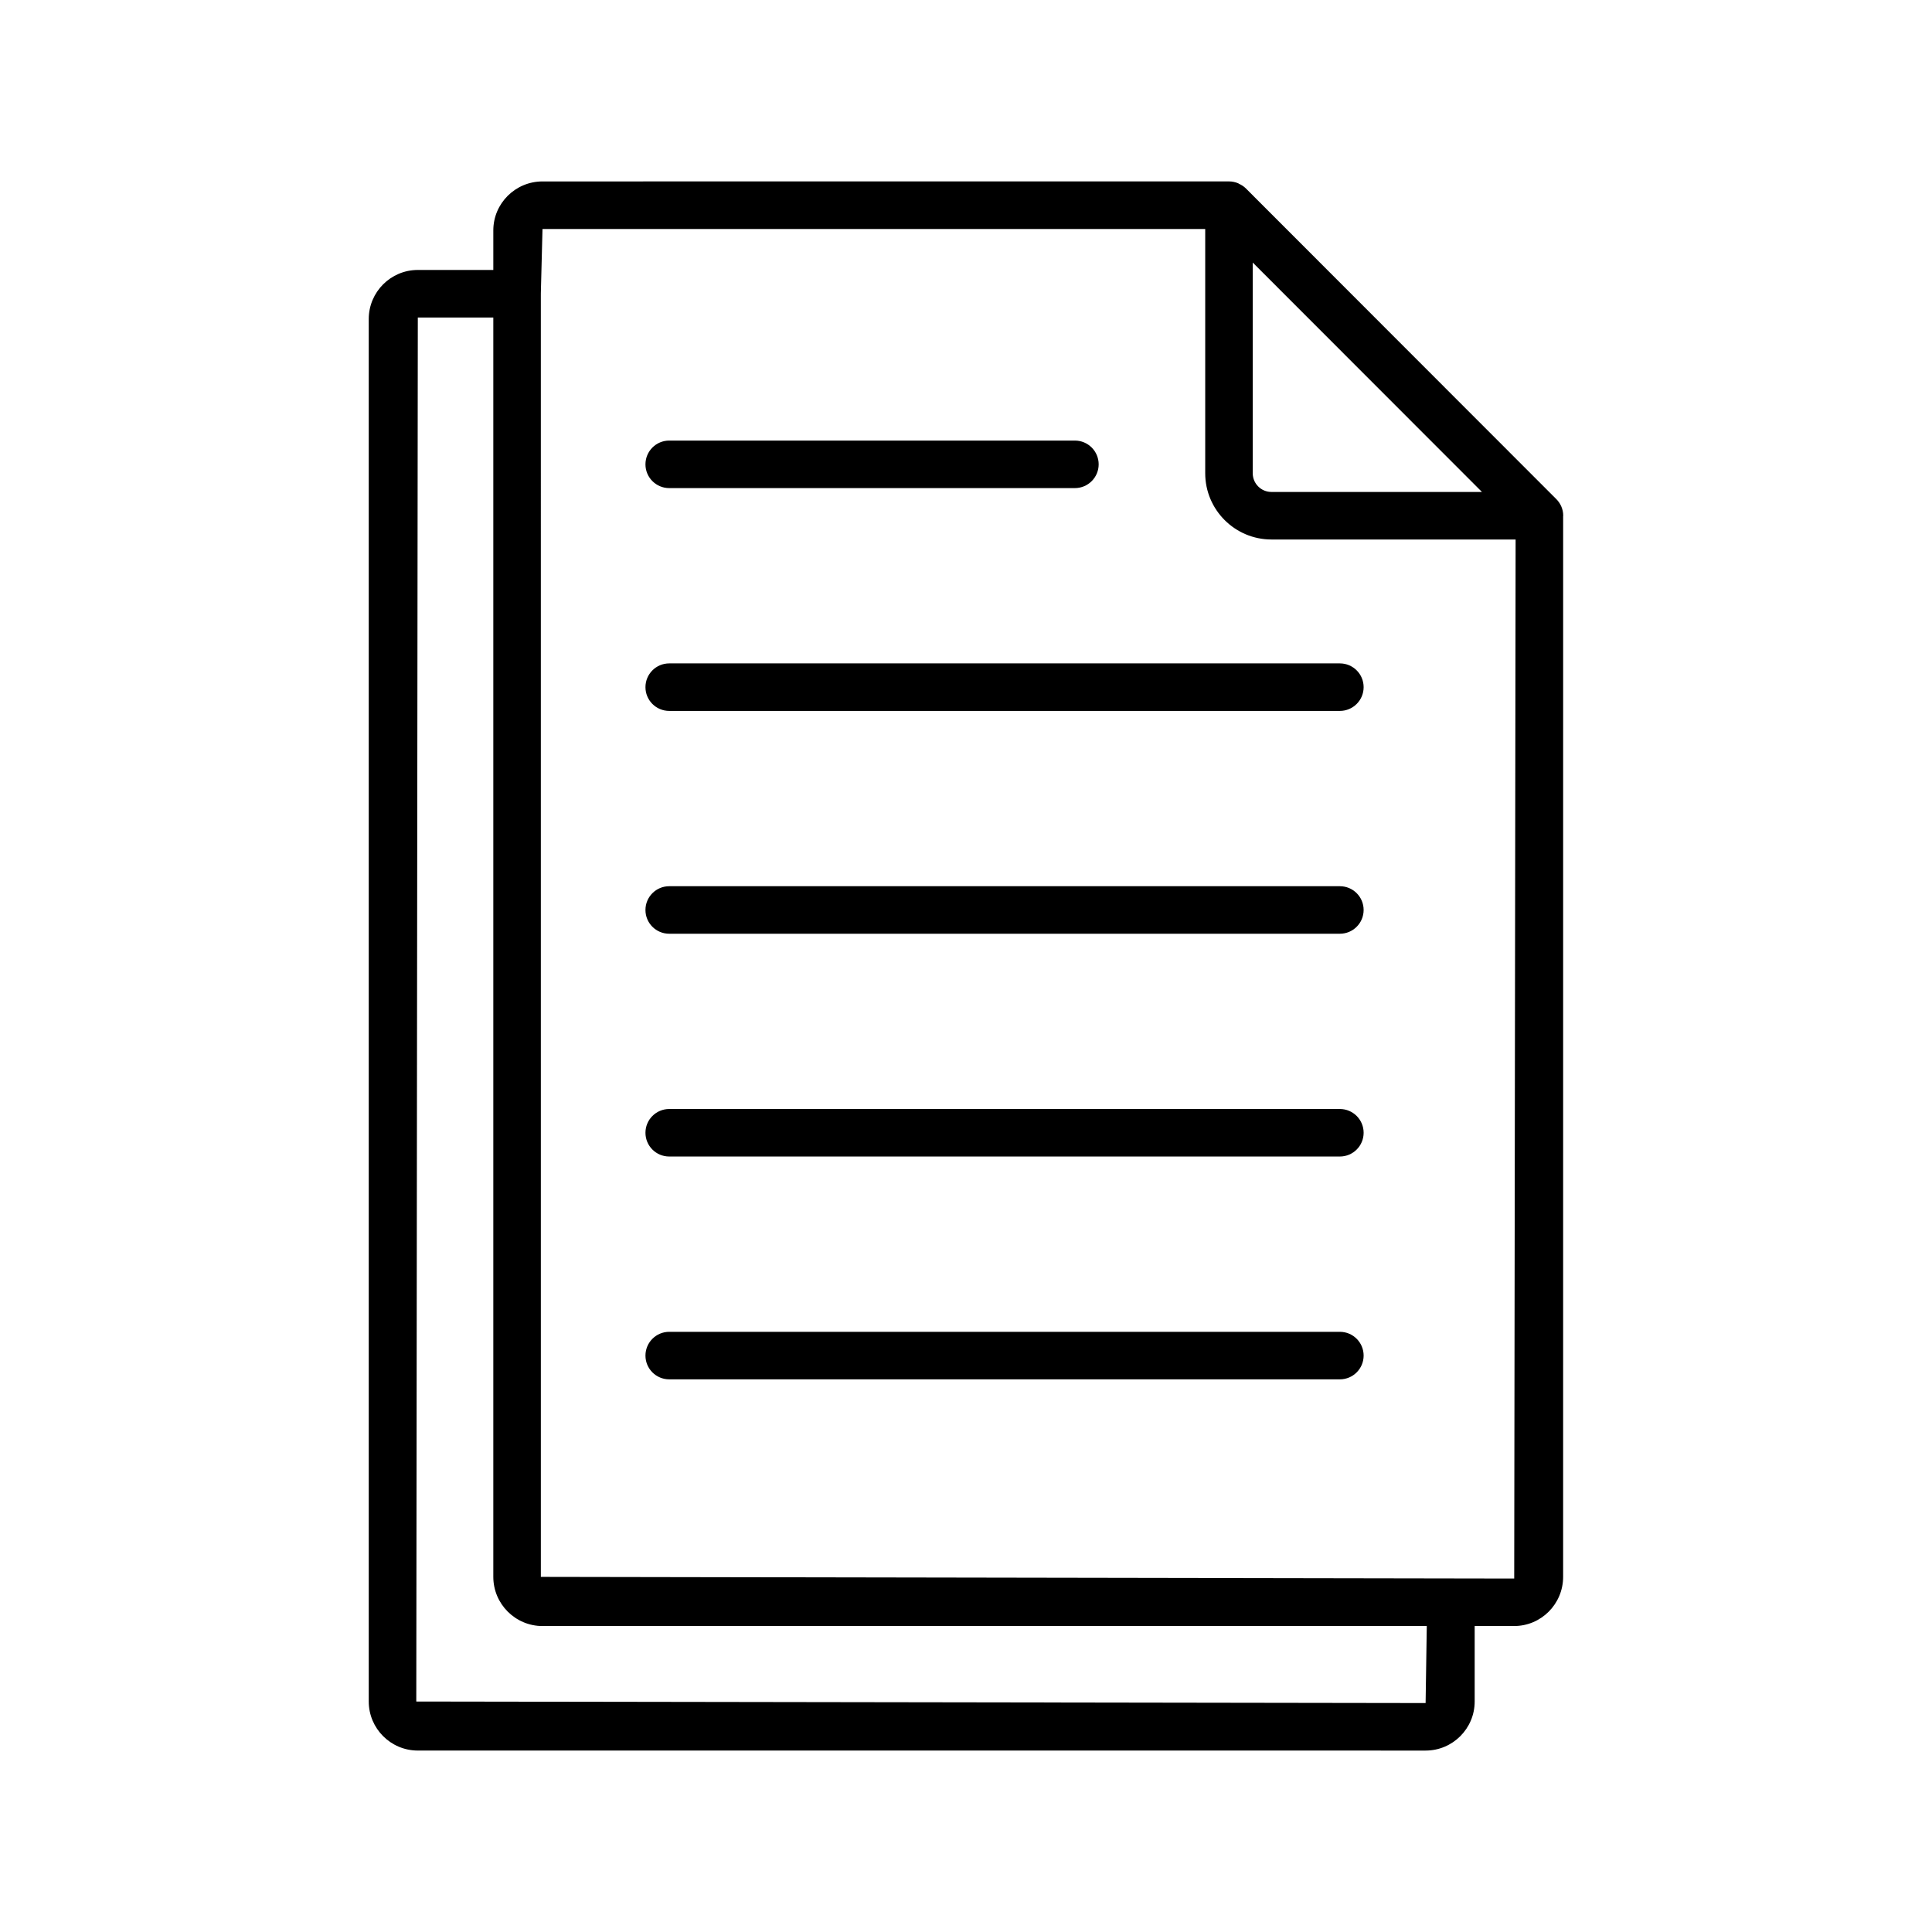 <svg xmlns="http://www.w3.org/2000/svg" fill="#000000" width="800px" height="800px" version="1.1" viewBox="144 144 512 512">
 <g>
  <path d="m521.8 607.92c7.172 0 13.004-5.832 13.004-13v-20.008h10.469c7.152 0 12.973-5.848 12.973-13.035l0.004-281.09c0-0.043 0.023-0.078 0.023-0.121 0-1.797-0.77-3.394-1.98-4.543l-82.133-82.199c-0.535-0.535-1.176-0.93-1.855-1.238-0.062-0.027-0.105-0.086-0.168-0.113-0.766-0.32-1.59-0.496-2.434-0.496l-181.93 0.004c-7.188 0-13.039 5.82-13.039 12.973v10.488h-20.008c-7.172 0-13.004 5.832-13.004 13.004v366.37c0 7.168 5.832 13 13.004 13zm-45.812-394.34 60.746 60.793h-55.793c-2.731 0-4.953-2.223-4.953-4.953zm-12.594-8.898v64.738c0 9.676 7.871 17.551 17.551 17.551h64.707l-0.371 275.36-257.95-0.441-0.004-339.98c0-0.023 0.012-0.039 0.012-0.062 0-0.02-0.012-0.031-0.012-0.051l0.441-17.113zm-208.67 23.461h20.008v333.74c0 7.188 5.848 13.035 13.039 13.035h234.34l-0.312 20.41-267.48-0.406z"/>
  <path d="m321.35 273.35h107.51c3.477 0 6.297-2.82 6.297-6.297 0-3.477-2.82-6.297-6.297-6.297h-107.51c-3.477 0-6.297 2.82-6.297 6.297-0.004 3.477 2.816 6.297 6.297 6.297z"/>
  <path d="m321.35 332.4h177.73c3.477 0 6.297-2.82 6.297-6.297 0-3.477-2.82-6.297-6.297-6.297h-177.73c-3.477 0-6.297 2.82-6.297 6.297-0.004 3.477 2.816 6.297 6.297 6.297z"/>
  <path d="m321.35 391.45h177.73c3.477 0 6.297-2.82 6.297-6.297 0-3.477-2.82-6.297-6.297-6.297h-177.73c-3.477 0-6.297 2.82-6.297 6.297-0.004 3.481 2.816 6.297 6.297 6.297z"/>
  <path d="m321.35 450.49h177.73c3.477 0 6.297-2.82 6.297-6.297 0-3.477-2.82-6.297-6.297-6.297h-177.73c-3.477 0-6.297 2.82-6.297 6.297-0.004 3.477 2.816 6.297 6.297 6.297z"/>
  <path d="m321.35 509.54h177.73c3.477 0 6.297-2.82 6.297-6.297 0-3.477-2.82-6.297-6.297-6.297h-177.73c-3.477 0-6.297 2.82-6.297 6.297-0.004 3.477 2.816 6.297 6.297 6.297z"/>
 </g>
</svg>